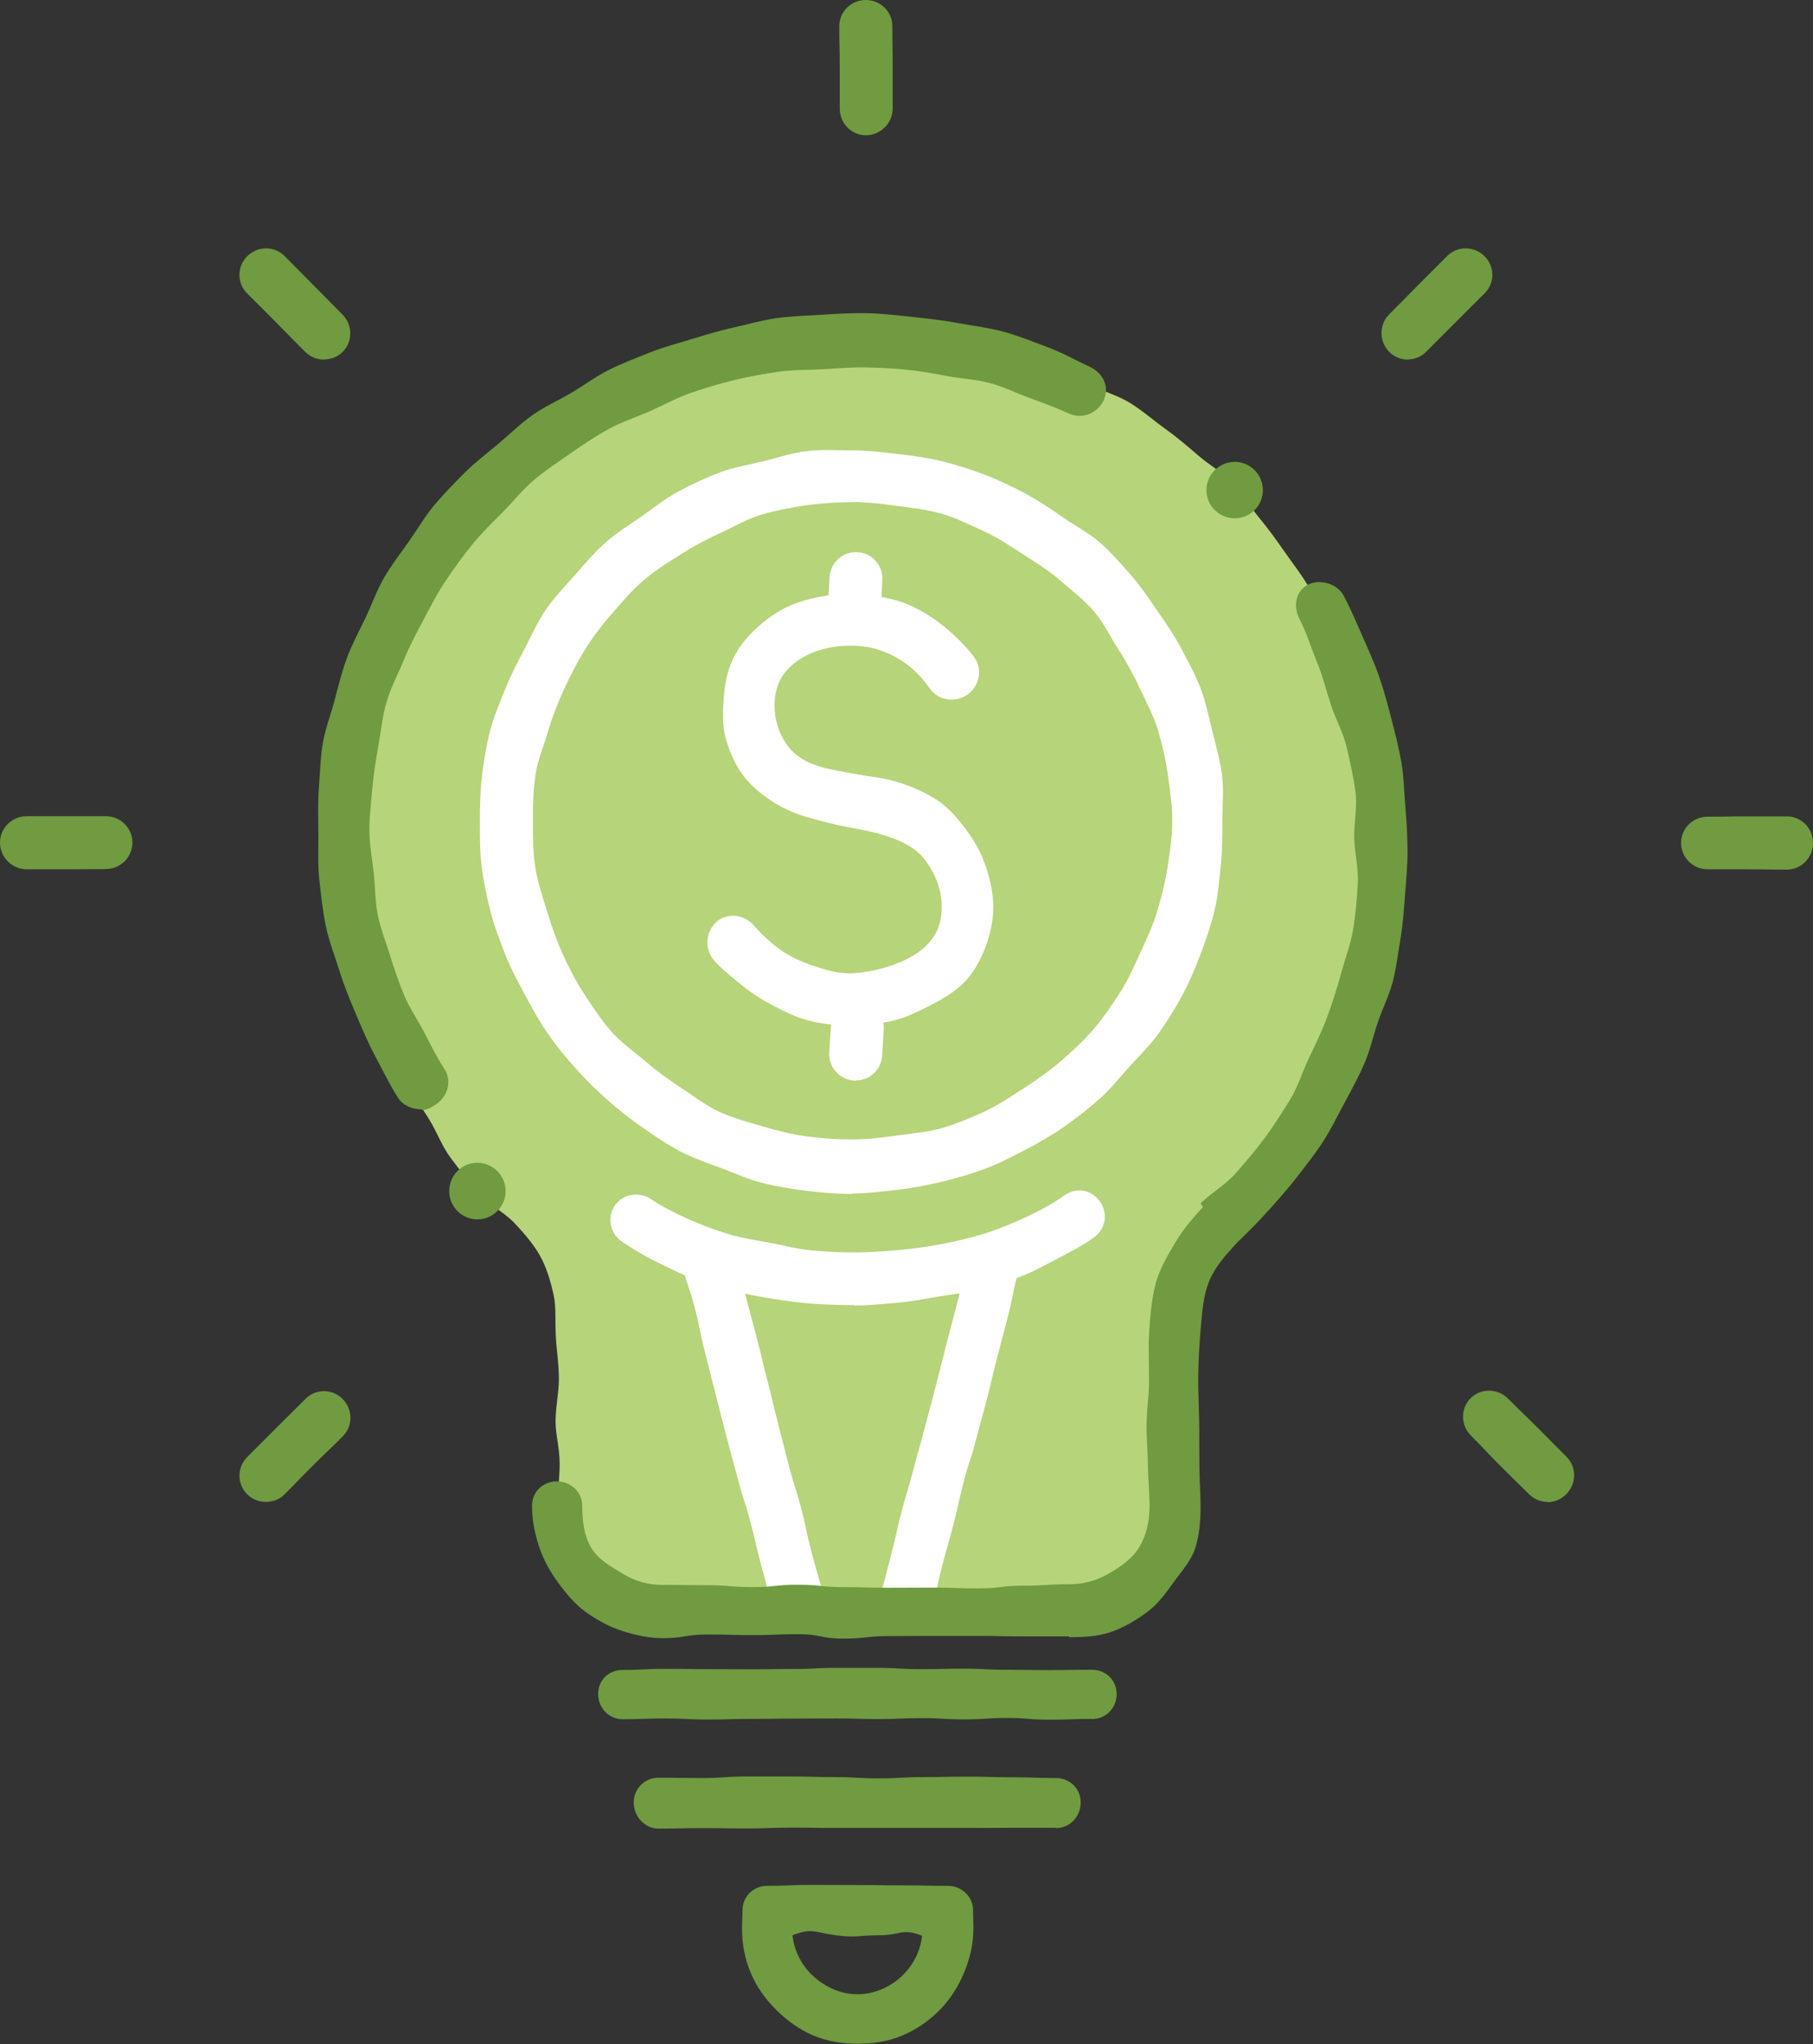 <svg xmlns="http://www.w3.org/2000/svg" id="Layer_2" data-name="Layer 2" viewBox="0 0 114.06 128.57"><rect x="0" y="0" width="114.06" height="128.57" fill="#333333" stroke="none"/><defs><style>      .cls-1 {        fill: #709b40;      }      .cls-2 {        fill: #fff;      }      .cls-3 {        fill: #b6d479;      }    </style></defs><g id="Layer_1-2" data-name="Layer 1"><g><path class="cls-3" d="M50,21.29c-.94.13-1.85.37-2.74.57s-1.84.39-2.72.66-1.79.58-2.64.93-1.61.98-2.43,1.4-1.8.62-2.58,1.11-1.54,1.09-2.27,1.65-1.38,1.27-2.06,1.9-1.48,1.17-2.1,1.86-.95,1.64-1.51,2.38-1.38,1.31-1.87,2.1-.97,1.61-1.4,2.44-.56,1.8-.91,2.66-.72,1.71-1.01,2.6-.79,1.72-1,2.63,0,1.9-.13,2.82-.26,1.83-.31,2.77-.02,1.85,0,2.78.07,1.85.17,2.78.27,1.83.46,2.74.32,1.83.59,2.72.43,1.82.77,2.69.81,1.68,1.23,2.51.94,1.59,1.44,2.39.81,1.7,1.37,2.45,1.14,1.48,1.76,2.19,1.47,1.16,2.16,1.81c.68.72,1.27,1.4,1.67,2.1.44.77.69,1.63.89,2.53.17.77.08,1.66.14,2.65.04.79.19,1.66.19,2.65,0,.8-.2,1.68-.21,2.65,0,.82.26,1.7.26,2.65,0,.83-.12,1.71-.12,2.65s.01,1.81.34,2.59,1.01,1.43,1.62,2.04,1.2,1.36,2.01,1.69,1.72.35,2.62.35c1.42,0,1.42-.06,2.84-.06s1.42.08,2.84.08,1.42-.14,2.84-.14,1.42.02,2.84.02,1.42.21,2.84.21,1.42-.06,2.84-.06,1.42.07,2.84.07,1.42-.24,2.85-.24,1.42.26,2.85.26c.9,0,1.73-.43,2.51-.75s1.71-.62,2.32-1.23.83-1.53,1.17-2.34.83-1.58.83-2.48-.13-1.83-.14-2.66c0-.95-.2-1.83-.21-2.65-.01-.97-.08-1.85-.08-2.65,0-.99.32-1.85.36-2.64.05-.99-.15-1.89.02-2.67.2-.91.59-1.71,1.02-2.47.4-.7.87-1.47,1.54-2.19.67-.64,1.5-1.1,2.1-1.76s1.13-1.44,1.68-2.15.94-1.56,1.43-2.32,1.1-1.47,1.51-2.26.86-1.62,1.21-2.45.56-1.74.84-2.6.59-1.72.79-2.61.29-1.8.41-2.69.41-1.79.45-2.7-.27-1.82-.31-2.73-.08-1.8-.19-2.71.07-1.86-.12-2.74-.63-1.72-.89-2.59-.63-1.7-.96-2.55-.6-1.71-1-2.53-.75-1.66-1.2-2.45-1.02-1.5-1.54-2.25-1.05-1.48-1.63-2.18-1.02-1.53-1.66-2.18-1.46-1.1-2.15-1.7-1.38-1.18-2.12-1.71-1.42-1.14-2.2-1.61-1.67-.71-2.5-1.11-1.62-.79-2.48-1.12-1.71-.57-2.59-.82-1.71-.61-2.61-.78-1.79-.25-2.71-.34-1.8-.06-2.72-.07-1.81-.22-2.73-.16-1.8.23-2.71.36Z"></path><g><path class="cls-2" d="M53.84,67.97s-.06.01-.09,0c-.92-.05-1.63-.83-1.58-1.75.04-.84.06-.84.11-1.68.05-.92.84-1.61,1.74-1.57.92.05,1.63.82,1.58,1.74-.04.84-.05.84-.1,1.68-.05.89-.78,1.57-1.66,1.57Z"></path><path class="cls-2" d="M53.76,39.83s-.06,0-.09,0c-.92-.05-1.63-.82-1.58-1.74.05-.9.05-.9.1-1.79.05-.92.84-1.62,1.75-1.57.92.05,1.62.83,1.57,1.75-.05.9-.03.9-.08,1.8-.05.89-.79,1.58-1.67,1.58Z"></path><path class="cls-2" d="M53.38,64.49c-.86,0-1.67-.09-2.41-.27-.84-.21-1.57-.57-2.24-.92-.79-.4-1.47-.85-2.04-1.31-.85-.68-1.51-1.26-1.8-1.62-.59-.71-.49-1.82.22-2.41.71-.59,1.75-.42,2.34.28.2.23.8.91,1.72,1.55.57.4,1.29.73,2.09.99.69.23,1.44.46,2.28.44.79-.02,2.02-.24,3.12-.71,1-.43,1.94-1.09,2.34-2.09.26-.65.32-1.47.16-2.25-.15-.72-.49-1.45-.95-2.06-.59-.78-1.4-1.16-2.28-1.47-.81-.29-1.71-.45-2.68-.63-.81-.15-1.65-.38-2.49-.62s-1.59-.58-2.31-1.07c-.66-.45-1.33-.98-1.85-1.76-.45-.68-.78-1.47-.98-2.27s-.14-1.64-.08-2.46.22-1.64.57-2.38c.38-.79.92-1.43,1.53-1.98s1.32-1.06,2.09-1.39,1.62-.52,2.44-.64,1.72-.08,2.52,0c.94.11,1.8.3,2.54.63.88.39,1.62.89,2.23,1.39.87.72,1.5,1.43,1.83,1.88.54.74.34,1.8-.41,2.34-.75.54-1.82.4-2.36-.34-.24-.33-.82-1.16-1.81-1.79-.65-.41-1.45-.78-2.4-.89-.94-.11-2.03-.03-2.97.31-.99.35-1.87,1-2.29,1.87-.55,1.15-.37,2.75.35,3.85.47.72,1.11,1.18,1.99,1.47.67.23,1.49.35,2.45.53.82.15,1.73.23,2.62.5.82.25,1.66.6,2.44,1.1.71.45,1.29,1.11,1.87,1.88.54.71.96,1.48,1.24,2.3s.48,1.71.48,2.57-.19,1.75-.5,2.56c-.33.84-.74,1.59-1.33,2.19s-1.36,1.05-2.12,1.44-1.56.79-2.38.98c-.88.21-1.76.26-2.57.28-.07,0-.14,0-.2,0Z"></path></g><path class="cls-1" d="M31.81,74.92c0-.98-.8-1.78-1.78-1.78s-1.77.8-1.77,1.78.79,1.78,1.77,1.78,1.78-.8,1.78-1.78Z"></path><path class="cls-1" d="M79.45,30.83c0-.98-.79-1.78-1.77-1.78s-1.78.8-1.78,1.78.8,1.77,1.78,1.77,1.77-.79,1.77-1.77Z"></path><path class="cls-1" d="M54.48,8.51c-.92,0-1.65-.76-1.65-1.68,0-1.29,0-1.29,0-2.59s-.03-1.29-.03-2.59c0-.92.75-1.65,1.67-1.65s1.67.73,1.67,1.65c0,1.29.02,1.29.02,2.59s0,1.29,0,2.59c0,.92-.77,1.68-1.69,1.68Z"></path><path class="cls-1" d="M20.38,22.62c-.43,0-.85-.16-1.18-.49-.92-.92-.91-.92-1.82-1.84s-.92-.92-1.83-1.83c-.65-.65-.65-1.69,0-2.34.65-.65,1.7-.67,2.35-.02.92.92.91.93,1.82,1.84s.91.92,1.82,1.84c.65.65.67,1.7.02,2.35-.32.33-.76.48-1.18.48Z"></path><path class="cls-1" d="M6.66,54.67c-1.25,0-1.25.01-2.49.01s-1.25,0-2.49,0c-.92,0-1.68-.76-1.68-1.68s.76-1.66,1.68-1.66c1.25,0,1.25,0,2.49,0s1.25,0,2.49,0c.92,0,1.67.74,1.67,1.66s-.75,1.66-1.67,1.66Z"></path><path class="cls-1" d="M16.72,94.47c-.43,0-.85-.16-1.17-.48-.65-.65-.64-1.69,0-2.34q.92-.92,1.83-1.83c.92-.92.92-.91,1.84-1.83.65-.65,1.68-.65,2.33,0,.65.65.67,1.7.02,2.35-.92.92-.93.9-1.85,1.81s-.9.93-1.82,1.85c-.32.33-.76.47-1.19.47Z"></path><path class="cls-1" d="M107.43,54.68c1.25,0,1.25,0,2.49,0s1.25.02,2.49.02c.92,0,1.65-.76,1.65-1.68s-.73-1.67-1.65-1.67q-1.25,0-2.49,0c-1.25,0-1.25.02-2.49.02-.92,0-1.67.73-1.67,1.65,0,.92.75,1.66,1.67,1.66Z"></path><path class="cls-1" d="M97.37,94.49c.43,0,.84-.18,1.17-.51.65-.65.66-1.7.01-2.35q-.92-.92-1.83-1.84c-.92-.92-.93-.9-1.85-1.82-.65-.65-1.71-.67-2.35-.02-.65.65-.63,1.7.02,2.35.92.92.89.94,1.81,1.86s.92.91,1.84,1.82c.32.33.76.49,1.18.49Z"></path><path class="cls-1" d="M88.58,22.62c-.43,0-.86-.16-1.18-.49-.65-.65-.65-1.71,0-2.36.92-.92.91-.92,1.82-1.84s.92-.92,1.83-1.83c.65-.65,1.7-.63,2.35.02.65.65.65,1.69,0,2.33q-.92.92-1.83,1.83t-1.83,1.83c-.32.33-.74.5-1.17.5Z"></path><path class="cls-2" d="M53.61,75.1c-.95,0-1.9-.08-2.82-.19s-1.88-.27-2.79-.49-1.78-.63-2.66-.96-1.78-.63-2.61-1.07-1.61-.99-2.38-1.52-1.51-1.13-2.21-1.75-1.37-1.29-1.99-1.99-1.22-1.43-1.75-2.21-.98-1.6-1.42-2.43-.89-1.65-1.23-2.54-.68-1.76-.91-2.68-.42-1.84-.54-2.78-.11-1.88-.11-2.83.02-1.91.13-2.83.27-1.89.49-2.79.62-1.79.96-2.66.78-1.71,1.22-2.54.81-1.71,1.34-2.48,1.19-1.46,1.82-2.17,1.23-1.43,1.94-2.06,1.51-1.12,2.29-1.66,1.51-1.14,2.34-1.58,1.69-.84,2.58-1.18,1.82-.47,2.74-.7,1.81-.53,2.75-.64,1.87-.04,2.83-.04,1.88.11,2.81.22,1.87.23,2.78.45,1.81.51,2.69.84,1.73.74,2.56,1.18,1.61.96,2.38,1.5,1.63.97,2.34,1.59,1.33,1.34,1.95,2.04,1.14,1.49,1.68,2.27,1.07,1.54,1.51,2.38.9,1.66,1.23,2.54.51,1.81.74,2.73.49,1.82.6,2.76.01,1.87.01,2.82,0,1.89-.1,2.81-.17,1.89-.39,2.8-.53,1.82-.86,2.7-.7,1.76-1.14,2.59-.95,1.64-1.49,2.41-1.23,1.43-1.86,2.13-1.22,1.44-1.92,2.06-1.45,1.2-2.22,1.74-1.59,1-2.43,1.44-1.67.87-2.56,1.2-1.79.59-2.71.81-1.83.39-2.78.5-1.87.23-2.82.23ZM53.61,31.59c-.97,0-1.93.06-2.86.19s-1.9.32-2.81.58-1.75.77-2.61,1.16-1.7.84-2.5,1.35-1.62,1.01-2.34,1.63-1.34,1.35-1.97,2.07-1.2,1.47-1.71,2.28-.93,1.65-1.33,2.52-.74,1.74-1.01,2.66-.65,1.8-.79,2.76-.15,1.9-.15,2.87,0,1.94.14,2.87.47,1.87.74,2.77.59,1.82.98,2.68.83,1.73,1.35,2.52,1.05,1.61,1.67,2.33,1.43,1.27,2.15,1.89,1.48,1.18,2.28,1.7,1.55,1.12,2.43,1.52,1.79.64,2.71.91,1.83.5,2.79.63,1.88.19,2.85.19,1.91-.12,2.84-.25,1.92-.21,2.82-.47,1.81-.64,2.67-1.04,1.66-.94,2.46-1.46,1.58-1.06,2.3-1.68,1.43-1.27,2.05-1.99,1.16-1.51,1.68-2.31.9-1.67,1.3-2.54.8-1.72,1.07-2.64.51-1.83.65-2.78.29-1.89.29-2.86-.14-1.93-.27-2.86-.34-1.89-.61-2.8-.73-1.77-1.13-2.63-.85-1.7-1.37-2.5-.93-1.69-1.55-2.41-1.4-1.31-2.12-1.94-1.53-1.12-2.33-1.64-1.58-1.05-2.46-1.45-1.73-.83-2.65-1.1-1.87-.37-2.82-.5-1.88-.24-2.85-.24Z"></path><path class="cls-2" d="M53.75,82.09c-.86,0-1.72-.02-2.56-.08s-1.71-.18-2.54-.31-1.7-.29-2.51-.49-1.66-.47-2.45-.75-1.58-.7-2.33-1.06c-.79-.38-1.52-.82-2.2-1.28-.76-.51-1-1.51-.49-2.27.51-.76,1.53-.93,2.29-.42.71.47,1.51.88,2.36,1.26.78.35,1.62.66,2.5.93.83.25,1.71.39,2.61.55s1.73.4,2.63.48,1.77.13,2.68.13,1.86-.07,2.77-.15,1.86-.21,2.75-.38,1.84-.4,2.69-.66c.91-.29,1.77-.65,2.57-1.02.88-.41,1.71-.85,2.41-1.36.74-.54,1.71-.41,2.25.34.54.74.4,1.74-.35,2.28-.69.5-1.47.91-2.29,1.33-.76.39-1.53.84-2.38,1.16s-1.66.57-2.53.79-1.73.3-2.62.45-1.73.32-2.62.39-1.76.17-2.65.17Z"></path><path class="cls-2" d="M57.01,102.38c-.14,0-.27-.03-.41-.06-.89-.23-1.42-1.12-1.19-2.01q.34-1.31.68-2.61c.34-1.3.29-1.32.63-2.62s.39-1.29.73-2.6.37-1.3.71-2.61.35-1.31.69-2.61.33-1.31.67-2.62.34-1.31.68-2.62.34-1.31.68-2.62c.23-.89,1.1-1.47,1.99-1.23.89.23,1.37,1.15,1.13,2.04-.34,1.31-.26,1.33-.6,2.63s-.34,1.3-.68,2.61-.31,1.31-.65,2.62-.36,1.3-.7,2.61-.43,1.29-.76,2.59-.29,1.32-.63,2.63-.37,1.3-.71,2.61-.28,1.33-.62,2.64c-.19.75-.89,1.23-1.64,1.23Z"></path><path class="cls-2" d="M50.15,102.32c-.74,0-1.37-.47-1.56-1.22-.35-1.34-.36-1.34-.71-2.68s-.32-1.35-.67-2.69-.43-1.32-.78-2.66-.37-1.34-.72-2.68-.34-1.35-.69-2.69-.33-1.35-.68-2.69-.27-1.37-.62-2.71-.45-1.32-.8-2.67c-.23-.89.36-1.78,1.25-2.01.89-.24,1.83.26,2.06,1.15.35,1.34.32,1.35.67,2.7s.36,1.34.71,2.68.32,1.35.67,2.69.32,1.35.67,2.7.34,1.35.69,2.69.42,1.33.77,2.67.29,1.36.64,2.71.39,1.34.74,2.68c.23.89-.31,1.78-1.2,2.01-.14.04-.28.03-.41.03Z"></path><path class="cls-1" d="M26.52,69.78c-.54,0-1.14-.22-1.46-.7-.54-.83-.96-1.73-1.42-2.58s-.85-1.77-1.23-2.67-.76-1.81-1.05-2.75-.66-1.86-.86-2.82-.3-1.94-.41-2.92-.05-1.96-.06-2.94-.04-1.96.04-2.94c.07-.93.09-1.87.25-2.77s.51-1.79.74-2.68.46-1.8.78-2.66.77-1.68,1.17-2.52.7-1.72,1.17-2.52,1.04-1.54,1.57-2.29,1-1.57,1.6-2.28,1.25-1.37,1.91-2.03,1.4-1.21,2.11-1.81,1.37-1.25,2.13-1.79,1.61-.91,2.41-1.38,1.54-1.03,2.37-1.45,1.69-.74,2.56-1.09,1.75-.58,2.64-.85,1.76-.54,2.67-.74,1.79-.46,2.72-.59,1.84-.15,2.77-.21c.98-.06,1.95-.12,2.91-.1s1.94.14,2.9.24,1.93.21,2.88.39,1.93.29,2.86.55,1.84.63,2.75.97,1.75.82,2.64,1.23c.83.39,1.24,1.27.85,2.11-.39.83-1.38,1.2-2.21.81-.8-.37-1.63-.67-2.45-.97s-1.63-.7-2.47-.93-1.74-.27-2.61-.43-1.72-.32-2.6-.41-1.74-.13-2.63-.15-1.74.06-2.63.11c-.95.06-1.9.03-2.82.16s-1.87.3-2.79.52-1.83.5-2.72.8-1.73.77-2.58,1.15-1.78.67-2.6,1.12-1.62.98-2.39,1.52-1.57,1.06-2.3,1.67-1.32,1.36-1.98,2.03-1.34,1.33-1.94,2.06-1.14,1.5-1.67,2.28-.95,1.62-1.4,2.46-.88,1.66-1.24,2.54-.81,1.71-1.08,2.62-.35,1.86-.52,2.79-.31,1.85-.39,2.8c-.07.88-.19,1.76-.17,2.63s.19,1.75.28,2.62.08,1.77.26,2.62.51,1.68.77,2.52.54,1.67.88,2.48.84,1.53,1.25,2.31.78,1.56,1.27,2.3c.51.77.23,1.75-.54,2.26-.28.19-.56.34-.87.34Z"></path><path class="cls-1" d="M68.7,108.12c-1.34,0-1.34.05-2.68.05s-1.34-.11-2.68-.11-1.34.09-2.68.09-1.34-.08-2.68-.08-1.34.06-2.68.06-1.34-.04-2.68-.04-1.34.01-2.69.01-1.34.02-2.69.02-1.34.04-2.69.04-1.35-.07-2.69-.07-1.35.05-2.69.05c-.87,0-1.54-.72-1.54-1.59s.67-1.51,1.54-1.51c1.34,0,1.34-.07,2.68-.07s1.34.02,2.68.02,1.34.01,2.68.01,1.34-.02,2.68-.02,1.34-.07,2.68-.07,1.34,0,2.68,0,1.34.08,2.69.08,1.34-.03,2.69-.03,1.34.07,2.69.07,1.35.02,2.69.02,1.35-.02,2.69-.02c.87,0,1.55.65,1.55,1.53s-.68,1.57-1.55,1.57Z"></path><path class="cls-1" d="M66.43,114.97c-1.39,0-1.39,0-2.77,0s-1.39.01-2.78.01-1.39,0-2.78,0-1.39,0-2.77,0-1.39,0-2.78,0-1.39-.02-2.78-.02-1.39.05-2.78.05-1.39-.02-2.78-.02-1.39.03-2.78.03c-.87,0-1.56-.77-1.56-1.64s.68-1.56,1.56-1.56c1.39,0,1.39.02,2.77.02s1.39-.1,2.78-.1,1.39,0,2.78,0,1.39.04,2.77.04,1.39.08,2.78.08,1.39-.08,2.78-.08,1.39-.03,2.78-.03,1.39.04,2.78.04,1.39.05,2.78.05c.87,0,1.56.66,1.56,1.54s-.69,1.61-1.56,1.61Z"></path><path class="cls-1" d="M53.94,128.55c-.98,0-1.93-.16-2.78-.52s-1.66-.94-2.33-1.61-1.23-1.44-1.6-2.33-.55-1.8-.55-2.78c0-.57.03-.57.03-1.14,0-.87.68-1.55,1.56-1.55,1.42,0,1.42-.06,2.84-.06s1.42.01,2.84.01,1.42.02,2.84.02,1.42.03,2.84.03c.87,0,1.59.68,1.59,1.55,0,.57.02.57.02,1.14,0,.98-.23,1.92-.59,2.78s-.89,1.7-1.56,2.37-1.47,1.22-2.36,1.59-1.81.5-2.79.5ZM49.86,121.74c.11,1.03.62,1.96,1.36,2.61s1.68,1.09,2.72,1.09,2.01-.43,2.73-1.08,1.23-1.57,1.34-2.6c-1.26-.5-1.35-.03-2.71-.03s-1.36.17-2.71,0-1.46-.49-2.73,0Z"></path><path class="cls-1" d="M67.26,102.93c-1.42,0-1.42,0-2.84,0s-1.42-.03-2.84-.03-1.42,0-2.84,0-1.42.01-2.84.01-1.42.16-2.84.16-1.42-.28-2.84-.28-1.42.06-2.84.06-1.42-.04-2.85-.04-1.42.23-2.85.23c-.89,0-1.75-.2-2.56-.46s-1.6-.7-2.29-1.2-1.24-1.18-1.75-1.88-.91-1.43-1.18-2.26-.43-1.64-.43-2.52.68-1.54,1.56-1.54,1.6.67,1.6,1.54c0,.92.11,1.85.54,2.6s1.27,1.23,2.03,1.68,1.55.69,2.47.69c1.42,0,1.42.02,2.84.02s1.42.12,2.84.12,1.42-.15,2.84-.15,1.42.15,2.84.15,1.42.04,2.84.04,1.42-.01,2.84-.01,1.42.05,2.84.05,1.42-.17,2.85-.17,1.42-.09,2.85-.09c.92,0,1.72-.22,2.47-.65s1.52-.95,1.97-1.71.63-1.64.63-2.56c0-.86-.09-1.66-.1-2.42,0-.86-.08-1.67-.09-2.42-.01-1.09.16-2.08.16-2.99,0-1.1-.05-2.09,0-2.98.06-1.1.16-2.08.36-2.96.23-1,.71-1.82,1.22-2.69.46-.79,1.04-1.52,1.8-2.33.02-.02-.15-.24-.13-.26.7-.67,1.56-1.16,2.19-1.87s1.27-1.46,1.83-2.22,1.09-1.59,1.59-2.4.78-1.76,1.19-2.62.83-1.72,1.16-2.61.62-1.81.87-2.73.6-1.83.76-2.77.23-1.91.29-2.86-.19-1.91-.22-2.87.2-1.93.08-2.88-.34-1.89-.55-2.82-.7-1.78-1-2.7-.52-1.83-.89-2.72-.63-1.81-1.08-2.66c-.41-.77-.27-1.75.5-2.16.77-.41,1.88-.08,2.29.7.43.82.79,1.68,1.16,2.52s.76,1.7,1.06,2.56.54,1.78.77,2.66.46,1.8.62,2.7.17,1.85.25,2.76.13,1.84.14,2.76-.08,1.84-.15,2.76-.13,1.84-.28,2.75-.26,1.83-.48,2.72-.65,1.72-.95,2.6-.49,1.78-.86,2.63-.81,1.65-1.25,2.47-.84,1.64-1.34,2.42-1.07,1.49-1.64,2.23-1.17,1.41-1.79,2.1-1.26,1.34-1.93,1.98c-.81.87-1.45,1.59-1.82,2.51-.34.83-.43,1.81-.53,3.06-.07.87-.14,1.88-.15,3.1,0,.91.06,1.94.07,3.12,0,.76,0,1.57.01,2.44,0,.77.07,1.58.07,2.44s-.07,1.78-.33,2.59-.89,1.49-1.39,2.19-1.02,1.4-1.72,1.9-1.45.95-2.28,1.22-1.68.3-2.57.3Z"></path></g></g></svg>